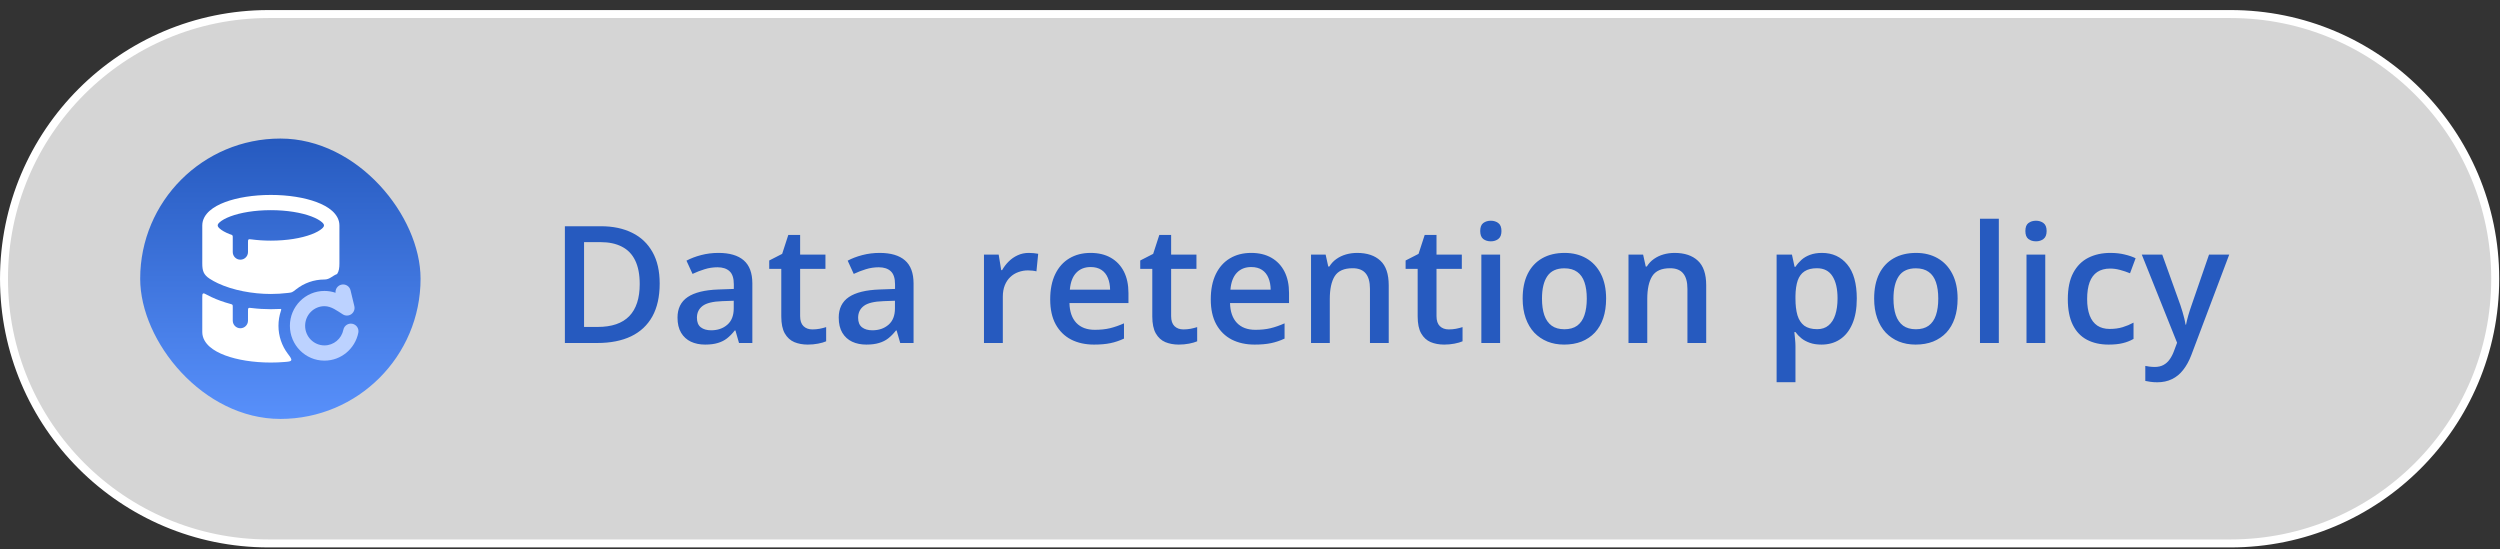 <svg width="214" height="47" viewBox="0 0 214 47" fill="none" xmlns="http://www.w3.org/2000/svg">
<rect x="0" y="0" width="214" height="47" fill="#333333" stroke="none"/>
<path d="M23 1.202H190.933C203.446 1.202 213.591 11.346 213.591 23.86C213.591 36.374 203.446 46.518 190.933 46.518H23C10.486 46.518 0.342 36.374 0.342 23.86C0.342 11.346 10.486 1.202 23 1.202Z" fill="white" fill-opacity="0.79"/>
<path d="M23 1.202H190.933C203.446 1.202 213.591 11.346 213.591 23.86C213.591 36.374 203.446 46.518 190.933 46.518H23C10.486 46.518 0.342 36.374 0.342 23.86C0.342 11.346 10.486 1.202 23 1.202Z" stroke="white" stroke-width="0.683"/>
<rect x="12" y="11.86" width="24" height="24" rx="12" fill="url(#paint0_linear_4909_17239)"/>
<g clip-path="url(#clip0_4909_17239)">
<path fill-rule="evenodd" clip-rule="evenodd" d="M17.945 18.045C17.6 18.35 17.315 18.771 17.315 19.294V22.547C17.315 23.164 17.415 23.51 17.94 23.854C18.152 23.993 18.39 24.124 18.652 24.248C19.933 24.85 21.627 25.164 23.185 25.164C23.665 25.164 24.159 25.134 24.649 25.075C24.826 25.054 24.915 25.044 24.997 25.01C25.079 24.976 25.176 24.9 25.369 24.75C26.032 24.234 26.864 23.926 27.773 23.926C28.232 23.926 28.442 23.608 28.855 23.457C29.015 23.216 29.055 22.935 29.055 22.547V19.294C29.055 18.771 28.769 18.35 28.425 18.045C28.08 17.739 27.618 17.493 27.103 17.3C26.069 16.912 24.683 16.686 23.185 16.686C21.686 16.686 20.301 16.912 19.266 17.3C18.751 17.493 18.29 17.739 17.945 18.045ZM18.81 19.568C18.982 19.72 19.258 19.884 19.645 20.037C19.666 20.045 19.689 20.052 19.714 20.06C19.785 20.081 19.864 20.105 19.9 20.157C19.924 20.191 19.924 20.236 19.924 20.326V21.577C19.924 21.937 20.216 22.229 20.576 22.229C20.936 22.229 21.228 21.937 21.228 21.577V20.755C21.228 20.613 21.228 20.543 21.273 20.504C21.317 20.465 21.389 20.474 21.531 20.493C22.043 20.561 22.6 20.599 23.185 20.599C24.568 20.599 25.791 20.387 26.645 20.067C27.074 19.906 27.377 19.73 27.56 19.568C27.792 19.362 27.792 19.227 27.56 19.021C27.377 18.859 27.074 18.683 26.645 18.522C25.791 18.201 24.568 17.99 23.185 17.99C21.801 17.99 20.578 18.201 19.724 18.522C19.295 18.683 18.993 18.859 18.81 19.021C18.577 19.227 18.577 19.362 18.81 19.568Z" fill="white"/>
<path d="M23.904 26.449C23.997 26.444 24.043 26.441 24.064 26.469C24.085 26.496 24.07 26.541 24.04 26.63C23.908 27.026 23.837 27.449 23.837 27.888C23.837 28.777 24.13 29.603 24.627 30.268C24.859 30.578 24.975 30.733 24.927 30.838C24.88 30.944 24.707 30.958 24.36 30.986C23.979 31.018 23.586 31.034 23.185 31.034C21.686 31.034 20.301 30.807 19.266 30.419C18.751 30.226 18.29 29.981 17.945 29.675C17.6 29.37 17.315 28.949 17.315 28.425V25.475C17.315 25.268 17.315 25.164 17.379 25.126C17.442 25.088 17.536 25.139 17.724 25.24C17.847 25.306 17.971 25.369 18.097 25.428C18.602 25.666 19.153 25.862 19.727 26.017C19.822 26.043 19.87 26.056 19.897 26.091C19.924 26.126 19.924 26.174 19.924 26.272V27.447C19.924 27.807 20.216 28.099 20.576 28.099C20.936 28.099 21.228 27.807 21.228 27.447V26.627C21.228 26.488 21.228 26.418 21.272 26.379C21.316 26.34 21.386 26.349 21.527 26.366C22.086 26.435 22.645 26.468 23.185 26.468C23.422 26.468 23.662 26.462 23.904 26.449Z" fill="white"/>
<path fill-rule="evenodd" clip-rule="evenodd" d="M28.722 25.061C28.692 24.744 28.9 24.444 29.22 24.367C29.57 24.283 29.922 24.499 30.006 24.849L30.332 26.209C30.393 26.466 30.293 26.735 30.078 26.89C29.863 27.045 29.576 27.054 29.352 26.914C28.869 26.612 28.368 26.209 27.773 26.209C26.866 26.209 26.119 26.954 26.119 27.888C26.119 28.822 26.866 29.567 27.773 29.567C28.567 29.567 29.238 28.996 29.393 28.226C29.464 27.872 29.808 27.644 30.161 27.715C30.514 27.785 30.743 28.129 30.672 28.482C30.399 29.84 29.21 30.871 27.773 30.871C26.133 30.871 24.815 29.529 24.815 27.888C24.815 26.247 26.133 24.904 27.773 24.904C28.105 24.904 28.424 24.96 28.722 25.061Z" fill="#BCD2FF"/>
</g>
<path d="M56.469 24.267C56.469 25.393 56.259 26.334 55.84 27.09C55.42 27.842 54.812 28.41 54.014 28.793C53.217 29.171 52.255 29.36 51.13 29.36H48.354V19.366H51.431C52.465 19.366 53.358 19.553 54.11 19.926C54.862 20.295 55.443 20.845 55.853 21.574C56.264 22.298 56.469 23.196 56.469 24.267ZM54.76 24.315C54.76 23.495 54.63 22.82 54.37 22.291C54.115 21.763 53.737 21.371 53.235 21.116C52.739 20.856 52.126 20.726 51.396 20.726H49.995V27.986H51.157C52.365 27.986 53.267 27.678 53.864 27.063C54.461 26.448 54.76 25.532 54.76 24.315ZM61.495 21.649C62.453 21.649 63.175 21.861 63.663 22.285C64.155 22.709 64.401 23.369 64.401 24.267V29.36H63.259L62.952 28.287H62.897C62.683 28.56 62.462 28.786 62.234 28.963C62.006 29.141 61.742 29.273 61.441 29.36C61.145 29.451 60.782 29.497 60.354 29.497C59.903 29.497 59.499 29.415 59.144 29.25C58.788 29.082 58.508 28.827 58.303 28.485C58.098 28.143 57.995 27.71 57.995 27.186C57.995 26.407 58.285 25.821 58.864 25.429C59.447 25.037 60.327 24.821 61.502 24.78L62.815 24.732V24.335C62.815 23.811 62.692 23.438 62.446 23.214C62.204 22.991 61.862 22.879 61.42 22.879C61.042 22.879 60.675 22.934 60.32 23.044C59.964 23.153 59.618 23.287 59.281 23.447L58.761 22.312C59.13 22.116 59.55 21.956 60.019 21.834C60.493 21.71 60.985 21.649 61.495 21.649ZM62.808 25.744L61.83 25.778C61.028 25.805 60.465 25.942 60.142 26.188C59.818 26.434 59.657 26.771 59.657 27.2C59.657 27.573 59.768 27.847 59.992 28.02C60.215 28.189 60.509 28.273 60.873 28.273C61.429 28.273 61.89 28.116 62.254 27.801C62.623 27.482 62.808 27.015 62.808 26.4V25.744ZM69.537 28.198C69.747 28.198 69.954 28.18 70.159 28.143C70.364 28.102 70.551 28.054 70.719 28V29.216C70.542 29.294 70.312 29.36 70.029 29.415C69.747 29.469 69.453 29.497 69.147 29.497C68.719 29.497 68.334 29.426 67.992 29.285C67.65 29.139 67.379 28.89 67.178 28.54C66.978 28.189 66.878 27.703 66.878 27.084V23.016H65.846V22.298L66.953 21.731L67.479 20.111H68.491V21.793H70.658V23.016H68.491V27.063C68.491 27.446 68.587 27.731 68.778 27.918C68.969 28.104 69.222 28.198 69.537 28.198ZM75.295 21.649C76.252 21.649 76.975 21.861 77.462 22.285C77.954 22.709 78.201 23.369 78.201 24.267V29.36H77.059L76.751 28.287H76.697C76.482 28.56 76.261 28.786 76.034 28.963C75.806 29.141 75.541 29.273 75.24 29.36C74.944 29.451 74.582 29.497 74.154 29.497C73.702 29.497 73.299 29.415 72.944 29.25C72.588 29.082 72.308 28.827 72.103 28.485C71.898 28.143 71.795 27.71 71.795 27.186C71.795 26.407 72.085 25.821 72.663 25.429C73.247 25.037 74.126 24.821 75.302 24.78L76.615 24.732V24.335C76.615 23.811 76.492 23.438 76.245 23.214C76.004 22.991 75.662 22.879 75.22 22.879C74.842 22.879 74.475 22.934 74.119 23.044C73.764 23.153 73.418 23.287 73.08 23.447L72.561 22.312C72.93 22.116 73.349 21.956 73.819 21.834C74.293 21.71 74.785 21.649 75.295 21.649ZM76.608 25.744L75.63 25.778C74.828 25.805 74.265 25.942 73.942 26.188C73.618 26.434 73.456 26.771 73.456 27.2C73.456 27.573 73.568 27.847 73.791 28.02C74.015 28.189 74.308 28.273 74.673 28.273C75.229 28.273 75.689 28.116 76.054 27.801C76.423 27.482 76.608 27.015 76.608 26.4V25.744ZM88.063 21.649C88.19 21.649 88.329 21.656 88.48 21.669C88.63 21.683 88.76 21.701 88.869 21.724L88.719 23.228C88.623 23.201 88.505 23.18 88.364 23.166C88.227 23.153 88.104 23.146 87.994 23.146C87.707 23.146 87.434 23.194 87.174 23.29C86.914 23.381 86.684 23.522 86.484 23.713C86.283 23.9 86.126 24.135 86.012 24.418C85.898 24.7 85.841 25.028 85.841 25.402V29.36H84.228V21.793H85.486L85.704 23.125H85.779C85.93 22.857 86.117 22.61 86.34 22.387C86.563 22.164 86.819 21.986 87.106 21.854C87.397 21.717 87.716 21.649 88.063 21.649ZM93.356 21.649C94.031 21.649 94.609 21.788 95.092 22.066C95.576 22.344 95.947 22.738 96.207 23.248C96.466 23.759 96.596 24.37 96.596 25.081V25.942H91.545C91.563 26.676 91.759 27.241 92.132 27.637C92.511 28.034 93.039 28.232 93.718 28.232C94.201 28.232 94.634 28.186 95.017 28.095C95.405 28 95.803 27.86 96.213 27.678V28.984C95.835 29.162 95.45 29.291 95.058 29.373C94.666 29.456 94.197 29.497 93.65 29.497C92.907 29.497 92.253 29.353 91.688 29.066C91.128 28.774 90.688 28.341 90.369 27.767C90.054 27.193 89.897 26.48 89.897 25.627C89.897 24.78 90.041 24.06 90.328 23.467C90.615 22.875 91.018 22.424 91.538 22.114C92.057 21.804 92.663 21.649 93.356 21.649ZM93.356 22.859C92.85 22.859 92.44 23.023 92.126 23.351C91.816 23.679 91.633 24.16 91.579 24.794H95.024C95.019 24.415 94.956 24.08 94.833 23.789C94.714 23.497 94.532 23.269 94.286 23.105C94.044 22.941 93.734 22.859 93.356 22.859ZM101.295 28.198C101.505 28.198 101.712 28.18 101.917 28.143C102.122 28.102 102.309 28.054 102.478 28V29.216C102.3 29.294 102.07 29.36 101.787 29.415C101.505 29.469 101.211 29.497 100.905 29.497C100.477 29.497 100.092 29.426 99.75 29.285C99.408 29.139 99.137 28.89 98.937 28.54C98.736 28.189 98.636 27.703 98.636 27.084V23.016H97.604V22.298L98.711 21.731L99.237 20.111H100.249V21.793H102.416V23.016H100.249V27.063C100.249 27.446 100.345 27.731 100.536 27.918C100.728 28.104 100.981 28.198 101.295 28.198ZM107.101 21.649C107.776 21.649 108.354 21.788 108.837 22.066C109.321 22.344 109.692 22.738 109.952 23.248C110.212 23.759 110.341 24.37 110.341 25.081V25.942H105.29C105.308 26.676 105.504 27.241 105.878 27.637C106.256 28.034 106.784 28.232 107.463 28.232C107.947 28.232 108.379 28.186 108.762 28.095C109.15 28 109.548 27.86 109.959 27.678V28.984C109.58 29.162 109.195 29.291 108.803 29.373C108.411 29.456 107.942 29.497 107.395 29.497C106.652 29.497 105.998 29.353 105.433 29.066C104.873 28.774 104.433 28.341 104.114 27.767C103.799 27.193 103.642 26.48 103.642 25.627C103.642 24.78 103.786 24.06 104.073 23.467C104.36 22.875 104.763 22.424 105.283 22.114C105.802 21.804 106.408 21.649 107.101 21.649ZM107.101 22.859C106.595 22.859 106.185 23.023 105.871 23.351C105.561 23.679 105.378 24.16 105.324 24.794H108.769C108.765 24.415 108.701 24.08 108.578 23.789C108.459 23.497 108.277 23.269 108.031 23.105C107.789 22.941 107.479 22.859 107.101 22.859ZM116.168 21.649C117.02 21.649 117.683 21.87 118.157 22.312C118.636 22.75 118.875 23.454 118.875 24.424V29.36H117.269V24.725C117.269 24.137 117.148 23.697 116.906 23.406C116.665 23.11 116.291 22.961 115.785 22.961C115.051 22.961 114.541 23.187 114.254 23.638C113.971 24.089 113.83 24.743 113.83 25.6V29.36H112.224V21.793H113.475L113.7 22.818H113.789C113.953 22.553 114.156 22.337 114.397 22.169C114.644 21.995 114.917 21.865 115.218 21.779C115.523 21.692 115.84 21.649 116.168 21.649ZM124.011 28.198C124.221 28.198 124.428 28.18 124.633 28.143C124.838 28.102 125.025 28.054 125.194 28V29.216C125.016 29.294 124.786 29.36 124.503 29.415C124.221 29.469 123.927 29.497 123.622 29.497C123.193 29.497 122.808 29.426 122.466 29.285C122.125 29.139 121.853 28.89 121.653 28.54C121.452 28.189 121.352 27.703 121.352 27.084V23.016H120.32V22.298L121.427 21.731L121.954 20.111H122.965V21.793H125.132V23.016H122.965V27.063C122.965 27.446 123.061 27.731 123.252 27.918C123.444 28.104 123.697 28.198 124.011 28.198ZM128.409 21.793V29.36H126.803V21.793H128.409ZM127.616 18.894C127.862 18.894 128.074 18.96 128.252 19.092C128.434 19.224 128.525 19.452 128.525 19.776C128.525 20.095 128.434 20.323 128.252 20.459C128.074 20.592 127.862 20.658 127.616 20.658C127.361 20.658 127.144 20.592 126.967 20.459C126.794 20.323 126.707 20.095 126.707 19.776C126.707 19.452 126.794 19.224 126.967 19.092C127.144 18.96 127.361 18.894 127.616 18.894ZM137.483 25.559C137.483 26.188 137.401 26.746 137.237 27.234C137.073 27.721 136.833 28.134 136.519 28.471C136.205 28.804 135.826 29.059 135.384 29.237C134.942 29.41 134.443 29.497 133.887 29.497C133.368 29.497 132.891 29.41 132.458 29.237C132.025 29.059 131.649 28.804 131.33 28.471C131.016 28.134 130.772 27.721 130.599 27.234C130.426 26.746 130.339 26.188 130.339 25.559C130.339 24.725 130.483 24.019 130.77 23.44C131.062 22.857 131.476 22.412 132.014 22.107C132.552 21.802 133.192 21.649 133.935 21.649C134.632 21.649 135.247 21.802 135.781 22.107C136.314 22.412 136.731 22.857 137.032 23.44C137.332 24.023 137.483 24.73 137.483 25.559ZM131.994 25.559C131.994 26.11 132.06 26.582 132.192 26.974C132.329 27.366 132.538 27.667 132.821 27.877C133.103 28.081 133.468 28.184 133.914 28.184C134.361 28.184 134.726 28.081 135.008 27.877C135.291 27.667 135.498 27.366 135.63 26.974C135.762 26.582 135.829 26.11 135.829 25.559C135.829 25.008 135.762 24.541 135.63 24.158C135.498 23.77 135.291 23.476 135.008 23.276C134.726 23.071 134.359 22.968 133.908 22.968C133.242 22.968 132.757 23.192 132.452 23.638C132.146 24.085 131.994 24.725 131.994 25.559ZM143.344 21.649C144.196 21.649 144.859 21.87 145.333 22.312C145.811 22.75 146.051 23.454 146.051 24.424V29.36H144.444V24.725C144.444 24.137 144.323 23.697 144.082 23.406C143.84 23.11 143.467 22.961 142.961 22.961C142.227 22.961 141.717 23.187 141.43 23.638C141.147 24.089 141.006 24.743 141.006 25.6V29.36H139.399V21.793H140.65L140.876 22.818H140.965C141.129 22.553 141.332 22.337 141.573 22.169C141.819 21.995 142.093 21.865 142.393 21.779C142.699 21.692 143.016 21.649 143.344 21.649ZM155.961 21.649C156.859 21.649 157.579 21.977 158.121 22.633C158.668 23.29 158.941 24.265 158.941 25.559C158.941 26.416 158.814 27.138 158.558 27.726C158.308 28.309 157.955 28.752 157.499 29.052C157.048 29.349 156.521 29.497 155.92 29.497C155.537 29.497 155.204 29.447 154.922 29.346C154.639 29.246 154.398 29.116 154.197 28.956C153.997 28.793 153.828 28.615 153.691 28.423H153.596C153.618 28.606 153.639 28.808 153.657 29.032C153.68 29.25 153.691 29.451 153.691 29.633V32.716H152.078V21.793H153.39L153.616 22.838H153.691C153.832 22.624 154.003 22.426 154.204 22.244C154.409 22.061 154.655 21.918 154.942 21.813C155.234 21.704 155.573 21.649 155.961 21.649ZM155.53 22.961C155.088 22.961 154.733 23.05 154.464 23.228C154.199 23.401 154.006 23.663 153.883 24.014C153.764 24.365 153.7 24.805 153.691 25.334V25.559C153.691 26.12 153.748 26.596 153.862 26.988C153.981 27.375 154.174 27.671 154.443 27.877C154.717 28.077 155.086 28.177 155.551 28.177C155.943 28.177 156.266 28.07 156.521 27.856C156.781 27.642 156.975 27.336 157.102 26.94C157.23 26.544 157.294 26.076 157.294 25.539C157.294 24.723 157.148 24.089 156.856 23.638C156.569 23.187 156.127 22.961 155.53 22.961ZM167.571 25.559C167.571 26.188 167.489 26.746 167.324 27.234C167.16 27.721 166.921 28.134 166.607 28.471C166.292 28.804 165.914 29.059 165.472 29.237C165.03 29.41 164.531 29.497 163.975 29.497C163.455 29.497 162.979 29.41 162.546 29.237C162.113 29.059 161.737 28.804 161.418 28.471C161.104 28.134 160.86 27.721 160.687 27.234C160.514 26.746 160.427 26.188 160.427 25.559C160.427 24.725 160.571 24.019 160.858 23.44C161.149 22.857 161.564 22.412 162.102 22.107C162.64 21.802 163.28 21.649 164.023 21.649C164.72 21.649 165.335 21.802 165.868 22.107C166.402 22.412 166.819 22.857 167.119 23.44C167.42 24.023 167.571 24.73 167.571 25.559ZM162.081 25.559C162.081 26.11 162.147 26.582 162.28 26.974C162.416 27.366 162.626 27.667 162.908 27.877C163.191 28.081 163.556 28.184 164.002 28.184C164.449 28.184 164.813 28.081 165.096 27.877C165.379 27.667 165.586 27.366 165.718 26.974C165.85 26.582 165.916 26.11 165.916 25.559C165.916 25.008 165.85 24.541 165.718 24.158C165.586 23.77 165.379 23.476 165.096 23.276C164.813 23.071 164.447 22.968 163.995 22.968C163.33 22.968 162.845 23.192 162.539 23.638C162.234 24.085 162.081 24.725 162.081 25.559ZM171.1 29.36H169.487V18.723H171.1V29.36ZM175.074 21.793V29.36H173.468V21.793H175.074ZM174.281 18.894C174.528 18.894 174.739 18.96 174.917 19.092C175.099 19.224 175.191 19.452 175.191 19.776C175.191 20.095 175.099 20.323 174.917 20.459C174.739 20.592 174.528 20.658 174.281 20.658C174.026 20.658 173.81 20.592 173.632 20.459C173.459 20.323 173.372 20.095 173.372 19.776C173.372 19.452 173.459 19.224 173.632 19.092C173.81 18.96 174.026 18.894 174.281 18.894ZM180.498 29.497C179.782 29.497 179.162 29.358 178.638 29.08C178.114 28.802 177.711 28.375 177.428 27.801C177.146 27.227 177.005 26.498 177.005 25.614C177.005 24.693 177.159 23.941 177.469 23.358C177.779 22.775 178.208 22.344 178.755 22.066C179.306 21.788 179.937 21.649 180.648 21.649C181.099 21.649 181.507 21.695 181.872 21.786C182.241 21.872 182.553 21.979 182.808 22.107L182.33 23.392C182.052 23.278 181.767 23.183 181.475 23.105C181.184 23.027 180.903 22.989 180.634 22.989C180.192 22.989 179.823 23.087 179.527 23.283C179.235 23.479 179.017 23.77 178.871 24.158C178.729 24.545 178.659 25.026 178.659 25.6C178.659 26.156 178.732 26.625 178.878 27.008C179.023 27.387 179.24 27.674 179.527 27.87C179.814 28.061 180.167 28.157 180.587 28.157C181.001 28.157 181.373 28.107 181.701 28.006C182.029 27.906 182.339 27.776 182.63 27.617V29.011C182.343 29.175 182.036 29.296 181.708 29.373C181.38 29.456 180.976 29.497 180.498 29.497ZM183.337 21.793H185.087L186.639 26.113C186.707 26.309 186.769 26.502 186.823 26.694C186.883 26.881 186.933 27.065 186.974 27.248C187.019 27.43 187.056 27.612 187.083 27.794H187.124C187.17 27.558 187.233 27.293 187.316 27.002C187.402 26.705 187.498 26.409 187.603 26.113L189.093 21.793H190.822L187.575 30.399C187.388 30.891 187.158 31.31 186.885 31.657C186.616 32.008 186.297 32.272 185.928 32.45C185.559 32.632 185.137 32.723 184.663 32.723C184.435 32.723 184.237 32.709 184.068 32.682C183.9 32.659 183.756 32.634 183.638 32.607V31.322C183.733 31.345 183.854 31.365 184 31.383C184.146 31.401 184.296 31.411 184.451 31.411C184.738 31.411 184.987 31.354 185.196 31.24C185.406 31.126 185.584 30.964 185.73 30.754C185.875 30.549 185.996 30.315 186.092 30.05L186.358 29.339L183.337 21.793Z" fill="#265ABF"/>
<defs>
<linearGradient id="paint0_linear_4909_17239" x1="24" y1="11.86" x2="24" y2="35.86" gradientUnits="userSpaceOnUse">
<stop stop-color="#265ABF"/>
<stop offset="1" stop-color="#5890FB"/>
</linearGradient>
<clipPath id="clip0_4909_17239">
<rect width="15.653" height="15.653" fill="white" transform="translate(16.173 16.033)"/>
</clipPath>
</defs>
</svg>
